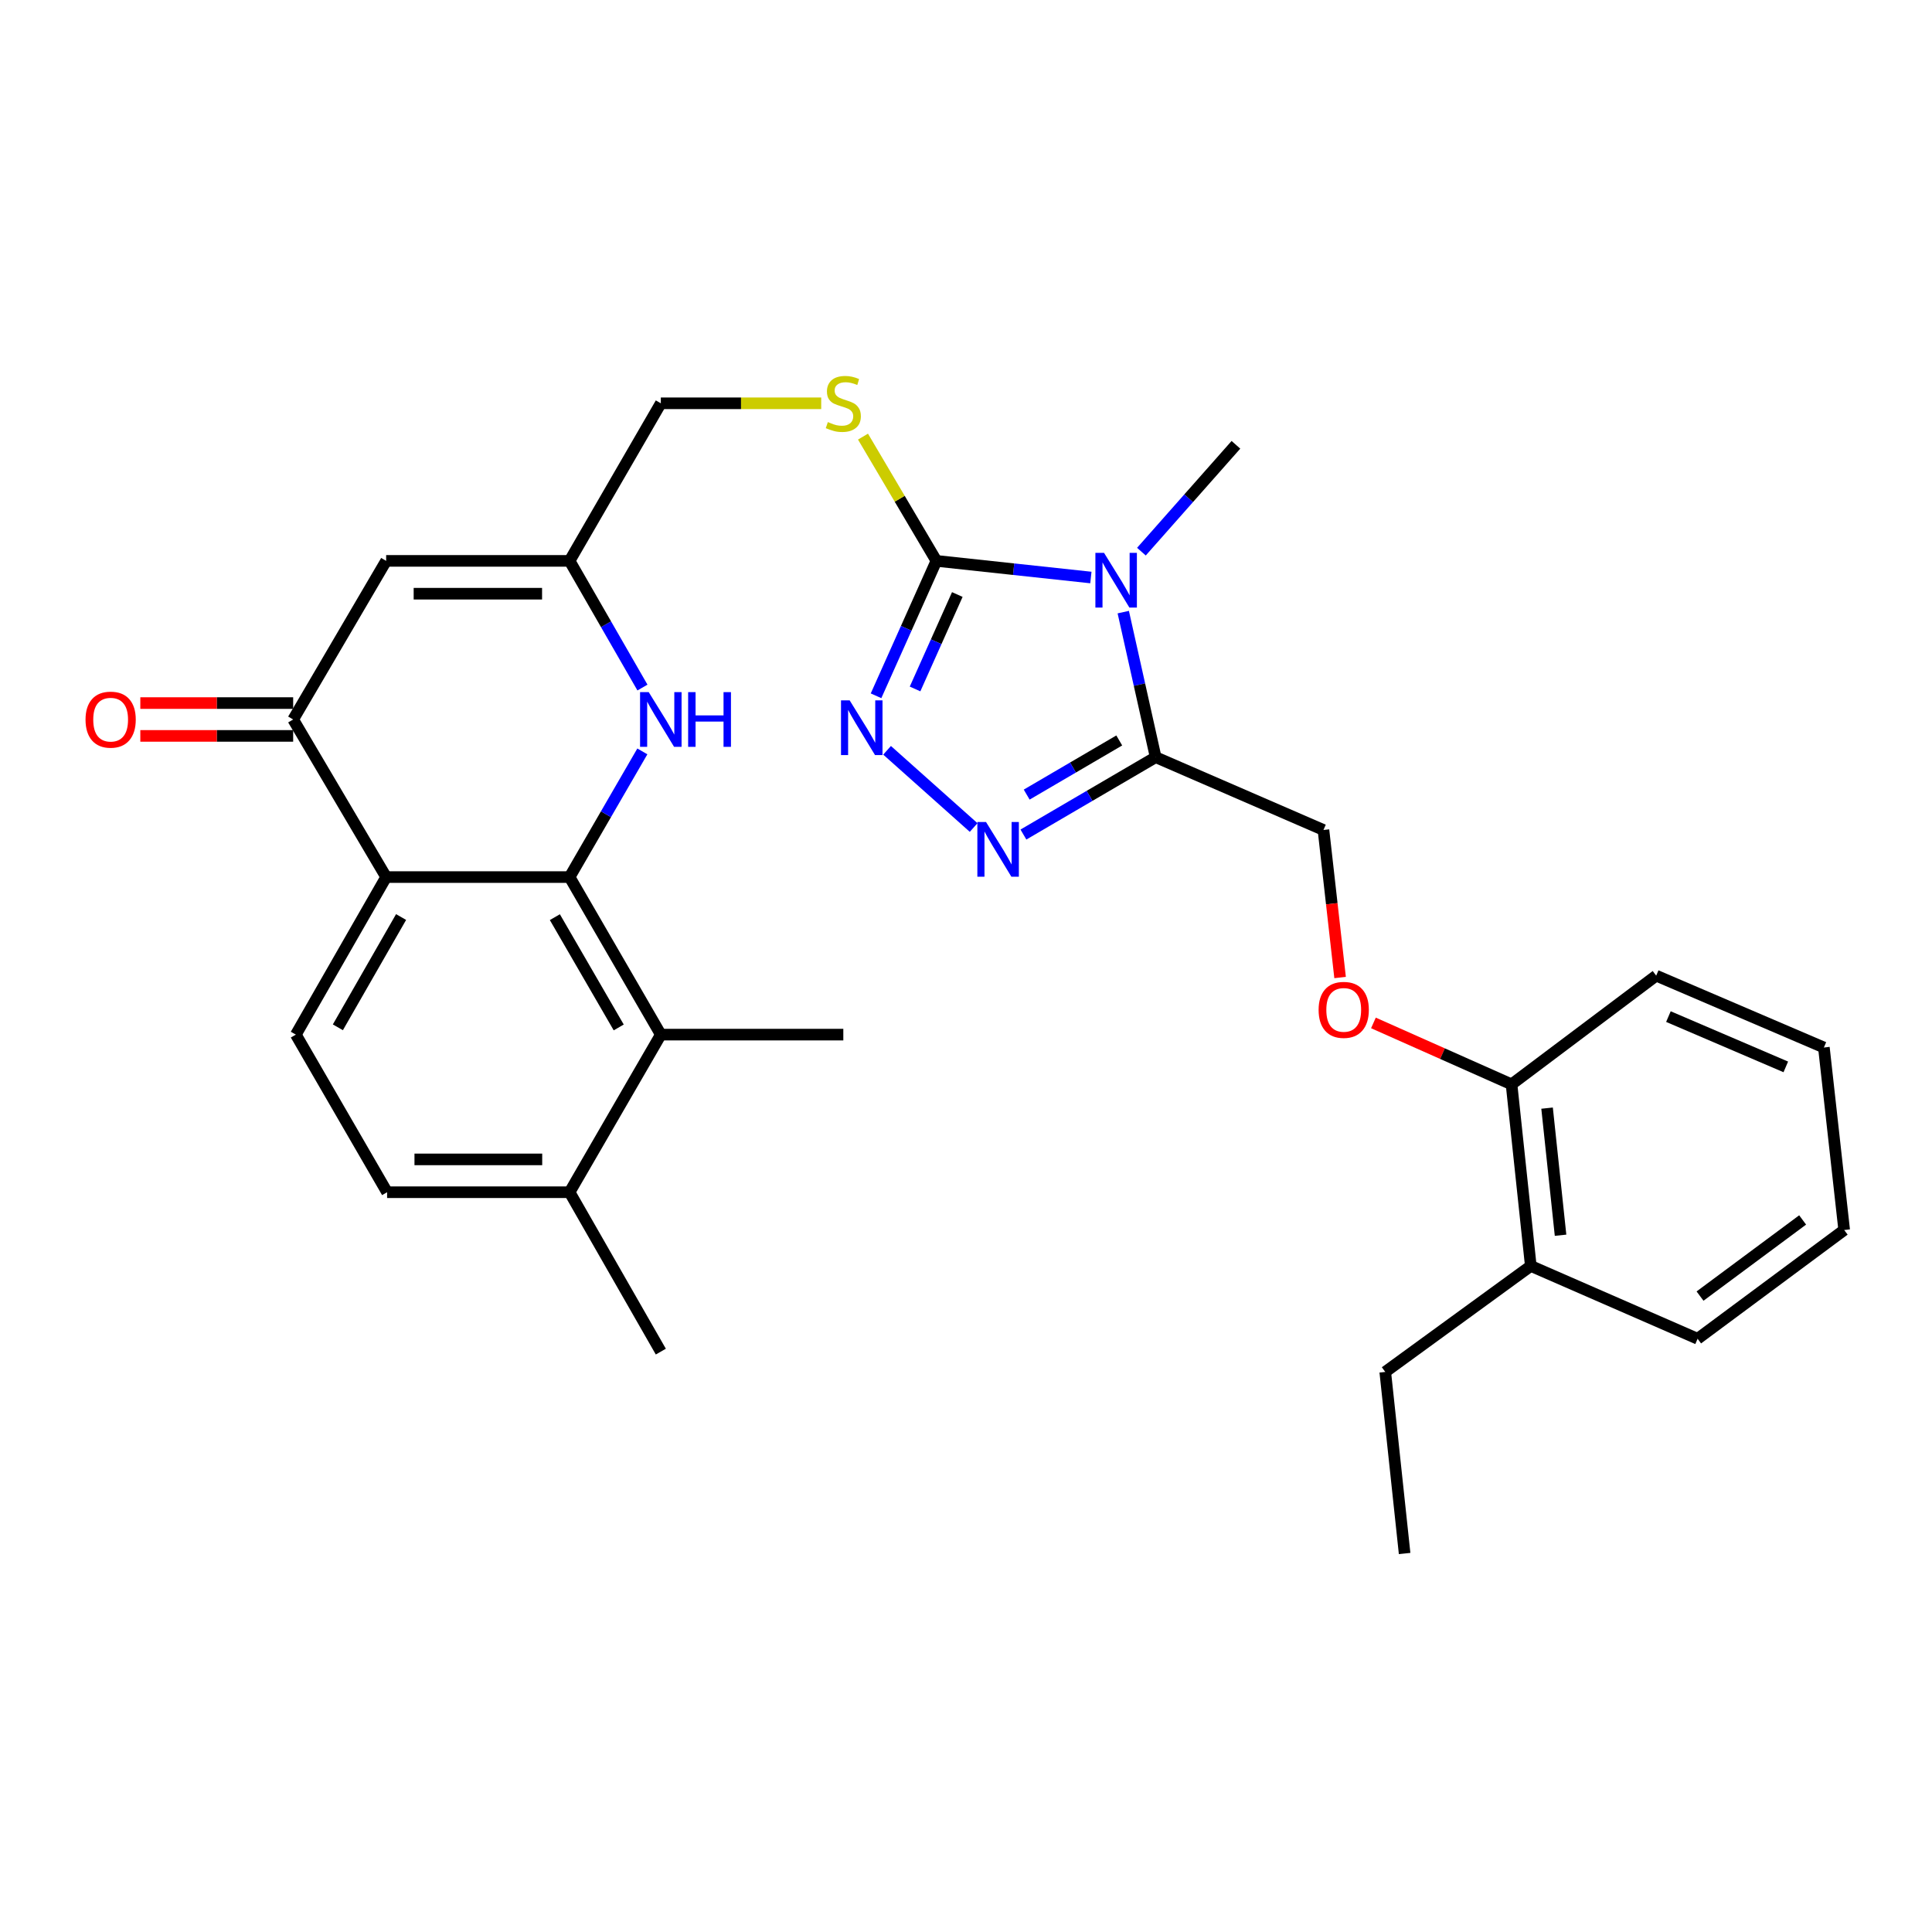 <?xml version='1.0' encoding='iso-8859-1'?>
<svg version='1.1' baseProfile='full'
              xmlns='http://www.w3.org/2000/svg'
                      xmlns:rdkit='http://www.rdkit.org/xml'
                      xmlns:xlink='http://www.w3.org/1999/xlink'
                  xml:space='preserve'
width='1000px' height='1000px' viewBox='0 0 1000 1000'>
<!-- END OF HEADER -->
<rect style='opacity:1.0;fill:#FFFFFF;stroke:none' width='1000' height='1000' x='0' y='0'> </rect>
<path class='bond-0' d='M 564.635,298.918 L 524.657,294.614' style='fill:none;fill-rule:evenodd;stroke:#0000FF;stroke-width:6px;stroke-linecap:butt;stroke-linejoin:miter;stroke-opacity:1' />
<path class='bond-0' d='M 524.657,294.614 L 484.679,290.311' style='fill:none;fill-rule:evenodd;stroke:#000000;stroke-width:6px;stroke-linecap:butt;stroke-linejoin:miter;stroke-opacity:1' />
<path class='bond-2' d='M 581.4,316.832 L 589.785,354.374' style='fill:none;fill-rule:evenodd;stroke:#0000FF;stroke-width:6px;stroke-linecap:butt;stroke-linejoin:miter;stroke-opacity:1' />
<path class='bond-2' d='M 589.785,354.374 L 598.169,391.917' style='fill:none;fill-rule:evenodd;stroke:#000000;stroke-width:6px;stroke-linecap:butt;stroke-linejoin:miter;stroke-opacity:1' />
<path class='bond-21' d='M 590.793,285.538 L 615.253,257.883' style='fill:none;fill-rule:evenodd;stroke:#0000FF;stroke-width:6px;stroke-linecap:butt;stroke-linejoin:miter;stroke-opacity:1' />
<path class='bond-21' d='M 615.253,257.883 L 639.712,230.229' style='fill:none;fill-rule:evenodd;stroke:#000000;stroke-width:6px;stroke-linecap:butt;stroke-linejoin:miter;stroke-opacity:1' />
<path class='bond-3' d='M 484.679,290.311 L 469.058,325.224' style='fill:none;fill-rule:evenodd;stroke:#000000;stroke-width:6px;stroke-linecap:butt;stroke-linejoin:miter;stroke-opacity:1' />
<path class='bond-3' d='M 469.058,325.224 L 453.437,360.138' style='fill:none;fill-rule:evenodd;stroke:#0000FF;stroke-width:6px;stroke-linecap:butt;stroke-linejoin:miter;stroke-opacity:1' />
<path class='bond-3' d='M 495.502,307.724 L 484.567,332.163' style='fill:none;fill-rule:evenodd;stroke:#000000;stroke-width:6px;stroke-linecap:butt;stroke-linejoin:miter;stroke-opacity:1' />
<path class='bond-3' d='M 484.567,332.163 L 473.633,356.603' style='fill:none;fill-rule:evenodd;stroke:#0000FF;stroke-width:6px;stroke-linecap:butt;stroke-linejoin:miter;stroke-opacity:1' />
<path class='bond-11' d='M 484.679,290.311 L 465.683,258.152' style='fill:none;fill-rule:evenodd;stroke:#000000;stroke-width:6px;stroke-linecap:butt;stroke-linejoin:miter;stroke-opacity:1' />
<path class='bond-11' d='M 465.683,258.152 L 446.688,225.993' style='fill:none;fill-rule:evenodd;stroke:#CCCC00;stroke-width:6px;stroke-linecap:butt;stroke-linejoin:miter;stroke-opacity:1' />
<path class='bond-1' d='M 294.814,453.972 L 313.645,421.447' style='fill:none;fill-rule:evenodd;stroke:#000000;stroke-width:6px;stroke-linecap:butt;stroke-linejoin:miter;stroke-opacity:1' />
<path class='bond-1' d='M 313.645,421.447 L 332.477,388.922' style='fill:none;fill-rule:evenodd;stroke:#0000FF;stroke-width:6px;stroke-linecap:butt;stroke-linejoin:miter;stroke-opacity:1' />
<path class='bond-10' d='M 294.814,453.972 L 342.04,535.519' style='fill:none;fill-rule:evenodd;stroke:#000000;stroke-width:6px;stroke-linecap:butt;stroke-linejoin:miter;stroke-opacity:1' />
<path class='bond-10' d='M 287.195,474.719 L 320.252,531.802' style='fill:none;fill-rule:evenodd;stroke:#000000;stroke-width:6px;stroke-linecap:butt;stroke-linejoin:miter;stroke-opacity:1' />
<path class='bond-32' d='M 294.814,453.972 L 199.872,453.972' style='fill:none;fill-rule:evenodd;stroke:#000000;stroke-width:6px;stroke-linecap:butt;stroke-linejoin:miter;stroke-opacity:1' />
<path class='bond-4' d='M 598.169,391.917 L 563.946,411.938' style='fill:none;fill-rule:evenodd;stroke:#000000;stroke-width:6px;stroke-linecap:butt;stroke-linejoin:miter;stroke-opacity:1' />
<path class='bond-4' d='M 563.946,411.938 L 529.724,431.959' style='fill:none;fill-rule:evenodd;stroke:#0000FF;stroke-width:6px;stroke-linecap:butt;stroke-linejoin:miter;stroke-opacity:1' />
<path class='bond-4' d='M 579.323,383.257 L 555.367,397.272' style='fill:none;fill-rule:evenodd;stroke:#000000;stroke-width:6px;stroke-linecap:butt;stroke-linejoin:miter;stroke-opacity:1' />
<path class='bond-4' d='M 555.367,397.272 L 531.411,411.287' style='fill:none;fill-rule:evenodd;stroke:#0000FF;stroke-width:6px;stroke-linecap:butt;stroke-linejoin:miter;stroke-opacity:1' />
<path class='bond-13' d='M 598.169,391.917 L 685.021,429.599' style='fill:none;fill-rule:evenodd;stroke:#000000;stroke-width:6px;stroke-linecap:butt;stroke-linejoin:miter;stroke-opacity:1' />
<path class='bond-30' d='M 459.148,388.353 L 503.956,428.325' style='fill:none;fill-rule:evenodd;stroke:#0000FF;stroke-width:6px;stroke-linecap:butt;stroke-linejoin:miter;stroke-opacity:1' />
<path class='bond-5' d='M 199.872,453.972 L 151.741,372.405' style='fill:none;fill-rule:evenodd;stroke:#000000;stroke-width:6px;stroke-linecap:butt;stroke-linejoin:miter;stroke-opacity:1' />
<path class='bond-12' d='M 199.872,453.972 L 153.128,535.519' style='fill:none;fill-rule:evenodd;stroke:#000000;stroke-width:6px;stroke-linecap:butt;stroke-linejoin:miter;stroke-opacity:1' />
<path class='bond-12' d='M 207.602,474.653 L 174.881,531.737' style='fill:none;fill-rule:evenodd;stroke:#000000;stroke-width:6px;stroke-linecap:butt;stroke-linejoin:miter;stroke-opacity:1' />
<path class='bond-6' d='M 332.532,355.878 L 313.673,323.094' style='fill:none;fill-rule:evenodd;stroke:#0000FF;stroke-width:6px;stroke-linecap:butt;stroke-linejoin:miter;stroke-opacity:1' />
<path class='bond-6' d='M 313.673,323.094 L 294.814,290.311' style='fill:none;fill-rule:evenodd;stroke:#000000;stroke-width:6px;stroke-linecap:butt;stroke-linejoin:miter;stroke-opacity:1' />
<path class='bond-7' d='M 151.741,372.405 L 199.872,290.311' style='fill:none;fill-rule:evenodd;stroke:#000000;stroke-width:6px;stroke-linecap:butt;stroke-linejoin:miter;stroke-opacity:1' />
<path class='bond-16' d='M 151.741,363.91 L 112.187,363.91' style='fill:none;fill-rule:evenodd;stroke:#000000;stroke-width:6px;stroke-linecap:butt;stroke-linejoin:miter;stroke-opacity:1' />
<path class='bond-16' d='M 112.187,363.91 L 72.632,363.91' style='fill:none;fill-rule:evenodd;stroke:#FF0000;stroke-width:6px;stroke-linecap:butt;stroke-linejoin:miter;stroke-opacity:1' />
<path class='bond-16' d='M 151.741,380.901 L 112.187,380.901' style='fill:none;fill-rule:evenodd;stroke:#000000;stroke-width:6px;stroke-linecap:butt;stroke-linejoin:miter;stroke-opacity:1' />
<path class='bond-16' d='M 112.187,380.901 L 72.632,380.901' style='fill:none;fill-rule:evenodd;stroke:#FF0000;stroke-width:6px;stroke-linecap:butt;stroke-linejoin:miter;stroke-opacity:1' />
<path class='bond-8' d='M 199.872,290.311 L 294.814,290.311' style='fill:none;fill-rule:evenodd;stroke:#000000;stroke-width:6px;stroke-linecap:butt;stroke-linejoin:miter;stroke-opacity:1' />
<path class='bond-8' d='M 214.114,307.302 L 280.573,307.302' style='fill:none;fill-rule:evenodd;stroke:#000000;stroke-width:6px;stroke-linecap:butt;stroke-linejoin:miter;stroke-opacity:1' />
<path class='bond-9' d='M 294.814,290.311 L 342.04,208.745' style='fill:none;fill-rule:evenodd;stroke:#000000;stroke-width:6px;stroke-linecap:butt;stroke-linejoin:miter;stroke-opacity:1' />
<path class='bond-14' d='M 342.04,535.519 L 294.814,617.094' style='fill:none;fill-rule:evenodd;stroke:#000000;stroke-width:6px;stroke-linecap:butt;stroke-linejoin:miter;stroke-opacity:1' />
<path class='bond-22' d='M 342.04,535.519 L 436.5,535.519' style='fill:none;fill-rule:evenodd;stroke:#000000;stroke-width:6px;stroke-linecap:butt;stroke-linejoin:miter;stroke-opacity:1' />
<path class='bond-19' d='M 425.058,208.745 L 383.549,208.745' style='fill:none;fill-rule:evenodd;stroke:#CCCC00;stroke-width:6px;stroke-linecap:butt;stroke-linejoin:miter;stroke-opacity:1' />
<path class='bond-19' d='M 383.549,208.745 L 342.04,208.745' style='fill:none;fill-rule:evenodd;stroke:#000000;stroke-width:6px;stroke-linecap:butt;stroke-linejoin:miter;stroke-opacity:1' />
<path class='bond-18' d='M 153.128,535.519 L 200.363,617.094' style='fill:none;fill-rule:evenodd;stroke:#000000;stroke-width:6px;stroke-linecap:butt;stroke-linejoin:miter;stroke-opacity:1' />
<path class='bond-15' d='M 685.021,429.599 L 689.326,467.782' style='fill:none;fill-rule:evenodd;stroke:#000000;stroke-width:6px;stroke-linecap:butt;stroke-linejoin:miter;stroke-opacity:1' />
<path class='bond-15' d='M 689.326,467.782 L 693.63,505.964' style='fill:none;fill-rule:evenodd;stroke:#FF0000;stroke-width:6px;stroke-linecap:butt;stroke-linejoin:miter;stroke-opacity:1' />
<path class='bond-23' d='M 294.814,617.094 L 342.04,699.595' style='fill:none;fill-rule:evenodd;stroke:#000000;stroke-width:6px;stroke-linecap:butt;stroke-linejoin:miter;stroke-opacity:1' />
<path class='bond-33' d='M 294.814,617.094 L 200.363,617.094' style='fill:none;fill-rule:evenodd;stroke:#000000;stroke-width:6px;stroke-linecap:butt;stroke-linejoin:miter;stroke-opacity:1' />
<path class='bond-33' d='M 280.646,600.103 L 214.531,600.103' style='fill:none;fill-rule:evenodd;stroke:#000000;stroke-width:6px;stroke-linecap:butt;stroke-linejoin:miter;stroke-opacity:1' />
<path class='bond-17' d='M 710.885,529.464 L 746.628,545.362' style='fill:none;fill-rule:evenodd;stroke:#FF0000;stroke-width:6px;stroke-linecap:butt;stroke-linejoin:miter;stroke-opacity:1' />
<path class='bond-17' d='M 746.628,545.362 L 782.37,561.26' style='fill:none;fill-rule:evenodd;stroke:#000000;stroke-width:6px;stroke-linecap:butt;stroke-linejoin:miter;stroke-opacity:1' />
<path class='bond-20' d='M 782.37,561.26 L 792.338,655.249' style='fill:none;fill-rule:evenodd;stroke:#000000;stroke-width:6px;stroke-linecap:butt;stroke-linejoin:miter;stroke-opacity:1' />
<path class='bond-20' d='M 800.762,573.567 L 807.739,639.358' style='fill:none;fill-rule:evenodd;stroke:#000000;stroke-width:6px;stroke-linecap:butt;stroke-linejoin:miter;stroke-opacity:1' />
<path class='bond-25' d='M 782.37,561.26 L 857.244,504.992' style='fill:none;fill-rule:evenodd;stroke:#000000;stroke-width:6px;stroke-linecap:butt;stroke-linejoin:miter;stroke-opacity:1' />
<path class='bond-24' d='M 792.338,655.249 L 717.002,710.101' style='fill:none;fill-rule:evenodd;stroke:#000000;stroke-width:6px;stroke-linecap:butt;stroke-linejoin:miter;stroke-opacity:1' />
<path class='bond-26' d='M 792.338,655.249 L 878.681,692.94' style='fill:none;fill-rule:evenodd;stroke:#000000;stroke-width:6px;stroke-linecap:butt;stroke-linejoin:miter;stroke-opacity:1' />
<path class='bond-27' d='M 717.002,710.101 L 727.027,804.09' style='fill:none;fill-rule:evenodd;stroke:#000000;stroke-width:6px;stroke-linecap:butt;stroke-linejoin:miter;stroke-opacity:1' />
<path class='bond-29' d='M 857.244,504.992 L 944.039,542.183' style='fill:none;fill-rule:evenodd;stroke:#000000;stroke-width:6px;stroke-linecap:butt;stroke-linejoin:miter;stroke-opacity:1' />
<path class='bond-29' d='M 863.571,526.188 L 924.328,552.222' style='fill:none;fill-rule:evenodd;stroke:#000000;stroke-width:6px;stroke-linecap:butt;stroke-linejoin:miter;stroke-opacity:1' />
<path class='bond-31' d='M 878.681,692.94 L 954.545,636.644' style='fill:none;fill-rule:evenodd;stroke:#000000;stroke-width:6px;stroke-linecap:butt;stroke-linejoin:miter;stroke-opacity:1' />
<path class='bond-31' d='M 879.935,670.851 L 933.041,631.443' style='fill:none;fill-rule:evenodd;stroke:#000000;stroke-width:6px;stroke-linecap:butt;stroke-linejoin:miter;stroke-opacity:1' />
<path class='bond-28' d='M 954.545,636.644 L 944.039,542.183' style='fill:none;fill-rule:evenodd;stroke:#000000;stroke-width:6px;stroke-linecap:butt;stroke-linejoin:miter;stroke-opacity:1' />
<path  class='atom-0' d='M 571.454 286.166
L 580.734 301.166
Q 581.654 302.646, 583.134 305.326
Q 584.614 308.006, 584.694 308.166
L 584.694 286.166
L 588.454 286.166
L 588.454 314.486
L 584.574 314.486
L 574.614 298.086
Q 573.454 296.166, 572.214 293.966
Q 571.014 291.766, 570.654 291.086
L 570.654 314.486
L 566.974 314.486
L 566.974 286.166
L 571.454 286.166
' fill='#0000FF'/>
<path  class='atom-4' d='M 439.783 362.503
L 449.063 377.503
Q 449.983 378.983, 451.463 381.663
Q 452.943 384.343, 453.023 384.503
L 453.023 362.503
L 456.783 362.503
L 456.783 390.823
L 452.903 390.823
L 442.943 374.423
Q 441.783 372.503, 440.543 370.303
Q 439.343 368.103, 438.983 367.423
L 438.983 390.823
L 435.303 390.823
L 435.303 362.503
L 439.783 362.503
' fill='#0000FF'/>
<path  class='atom-5' d='M 510.362 425.464
L 519.642 440.464
Q 520.562 441.944, 522.042 444.624
Q 523.522 447.304, 523.602 447.464
L 523.602 425.464
L 527.362 425.464
L 527.362 453.784
L 523.482 453.784
L 513.522 437.384
Q 512.362 435.464, 511.122 433.264
Q 509.922 431.064, 509.562 430.384
L 509.562 453.784
L 505.882 453.784
L 505.882 425.464
L 510.362 425.464
' fill='#0000FF'/>
<path  class='atom-7' d='M 335.78 358.245
L 345.06 373.245
Q 345.98 374.725, 347.46 377.405
Q 348.94 380.085, 349.02 380.245
L 349.02 358.245
L 352.78 358.245
L 352.78 386.565
L 348.9 386.565
L 338.94 370.165
Q 337.78 368.245, 336.54 366.045
Q 335.34 363.845, 334.98 363.165
L 334.98 386.565
L 331.3 386.565
L 331.3 358.245
L 335.78 358.245
' fill='#0000FF'/>
<path  class='atom-7' d='M 356.18 358.245
L 360.02 358.245
L 360.02 370.285
L 374.5 370.285
L 374.5 358.245
L 378.34 358.245
L 378.34 386.565
L 374.5 386.565
L 374.5 373.485
L 360.02 373.485
L 360.02 386.565
L 356.18 386.565
L 356.18 358.245
' fill='#0000FF'/>
<path  class='atom-12' d='M 428.5 218.465
Q 428.82 218.585, 430.14 219.145
Q 431.46 219.705, 432.9 220.065
Q 434.38 220.385, 435.82 220.385
Q 438.5 220.385, 440.06 219.105
Q 441.62 217.785, 441.62 215.505
Q 441.62 213.945, 440.82 212.985
Q 440.06 212.025, 438.86 211.505
Q 437.66 210.985, 435.66 210.385
Q 433.14 209.625, 431.62 208.905
Q 430.14 208.185, 429.06 206.665
Q 428.02 205.145, 428.02 202.585
Q 428.02 199.025, 430.42 196.825
Q 432.86 194.625, 437.66 194.625
Q 440.94 194.625, 444.66 196.185
L 443.74 199.265
Q 440.34 197.865, 437.78 197.865
Q 435.02 197.865, 433.5 199.025
Q 431.98 200.145, 432.02 202.105
Q 432.02 203.625, 432.78 204.545
Q 433.58 205.465, 434.7 205.985
Q 435.86 206.505, 437.78 207.105
Q 440.34 207.905, 441.86 208.705
Q 443.38 209.505, 444.46 211.145
Q 445.58 212.745, 445.58 215.505
Q 445.58 219.425, 442.94 221.545
Q 440.34 223.625, 435.98 223.625
Q 433.46 223.625, 431.54 223.065
Q 429.66 222.545, 427.42 221.625
L 428.5 218.465
' fill='#CCCC00'/>
<path  class='atom-16' d='M 682.509 522.705
Q 682.509 515.905, 685.869 512.105
Q 689.229 508.305, 695.509 508.305
Q 701.789 508.305, 705.149 512.105
Q 708.509 515.905, 708.509 522.705
Q 708.509 529.585, 705.109 533.505
Q 701.709 537.385, 695.509 537.385
Q 689.269 537.385, 685.869 533.505
Q 682.509 529.625, 682.509 522.705
M 695.509 534.185
Q 699.829 534.185, 702.149 531.305
Q 704.509 528.385, 704.509 522.705
Q 704.509 517.145, 702.149 514.345
Q 699.829 511.505, 695.509 511.505
Q 691.189 511.505, 688.829 514.305
Q 686.509 517.105, 686.509 522.705
Q 686.509 528.425, 688.829 531.305
Q 691.189 534.185, 695.509 534.185
' fill='#FF0000'/>
<path  class='atom-17' d='M 44.271 372.485
Q 44.271 365.685, 47.631 361.885
Q 50.991 358.085, 57.271 358.085
Q 63.551 358.085, 66.911 361.885
Q 70.271 365.685, 70.271 372.485
Q 70.271 379.365, 66.871 383.285
Q 63.471 387.165, 57.271 387.165
Q 51.031 387.165, 47.631 383.285
Q 44.271 379.405, 44.271 372.485
M 57.271 383.965
Q 61.591 383.965, 63.911 381.085
Q 66.271 378.165, 66.271 372.485
Q 66.271 366.925, 63.911 364.125
Q 61.591 361.285, 57.271 361.285
Q 52.951 361.285, 50.591 364.085
Q 48.271 366.885, 48.271 372.485
Q 48.271 378.205, 50.591 381.085
Q 52.951 383.965, 57.271 383.965
' fill='#FF0000'/>
</svg>
